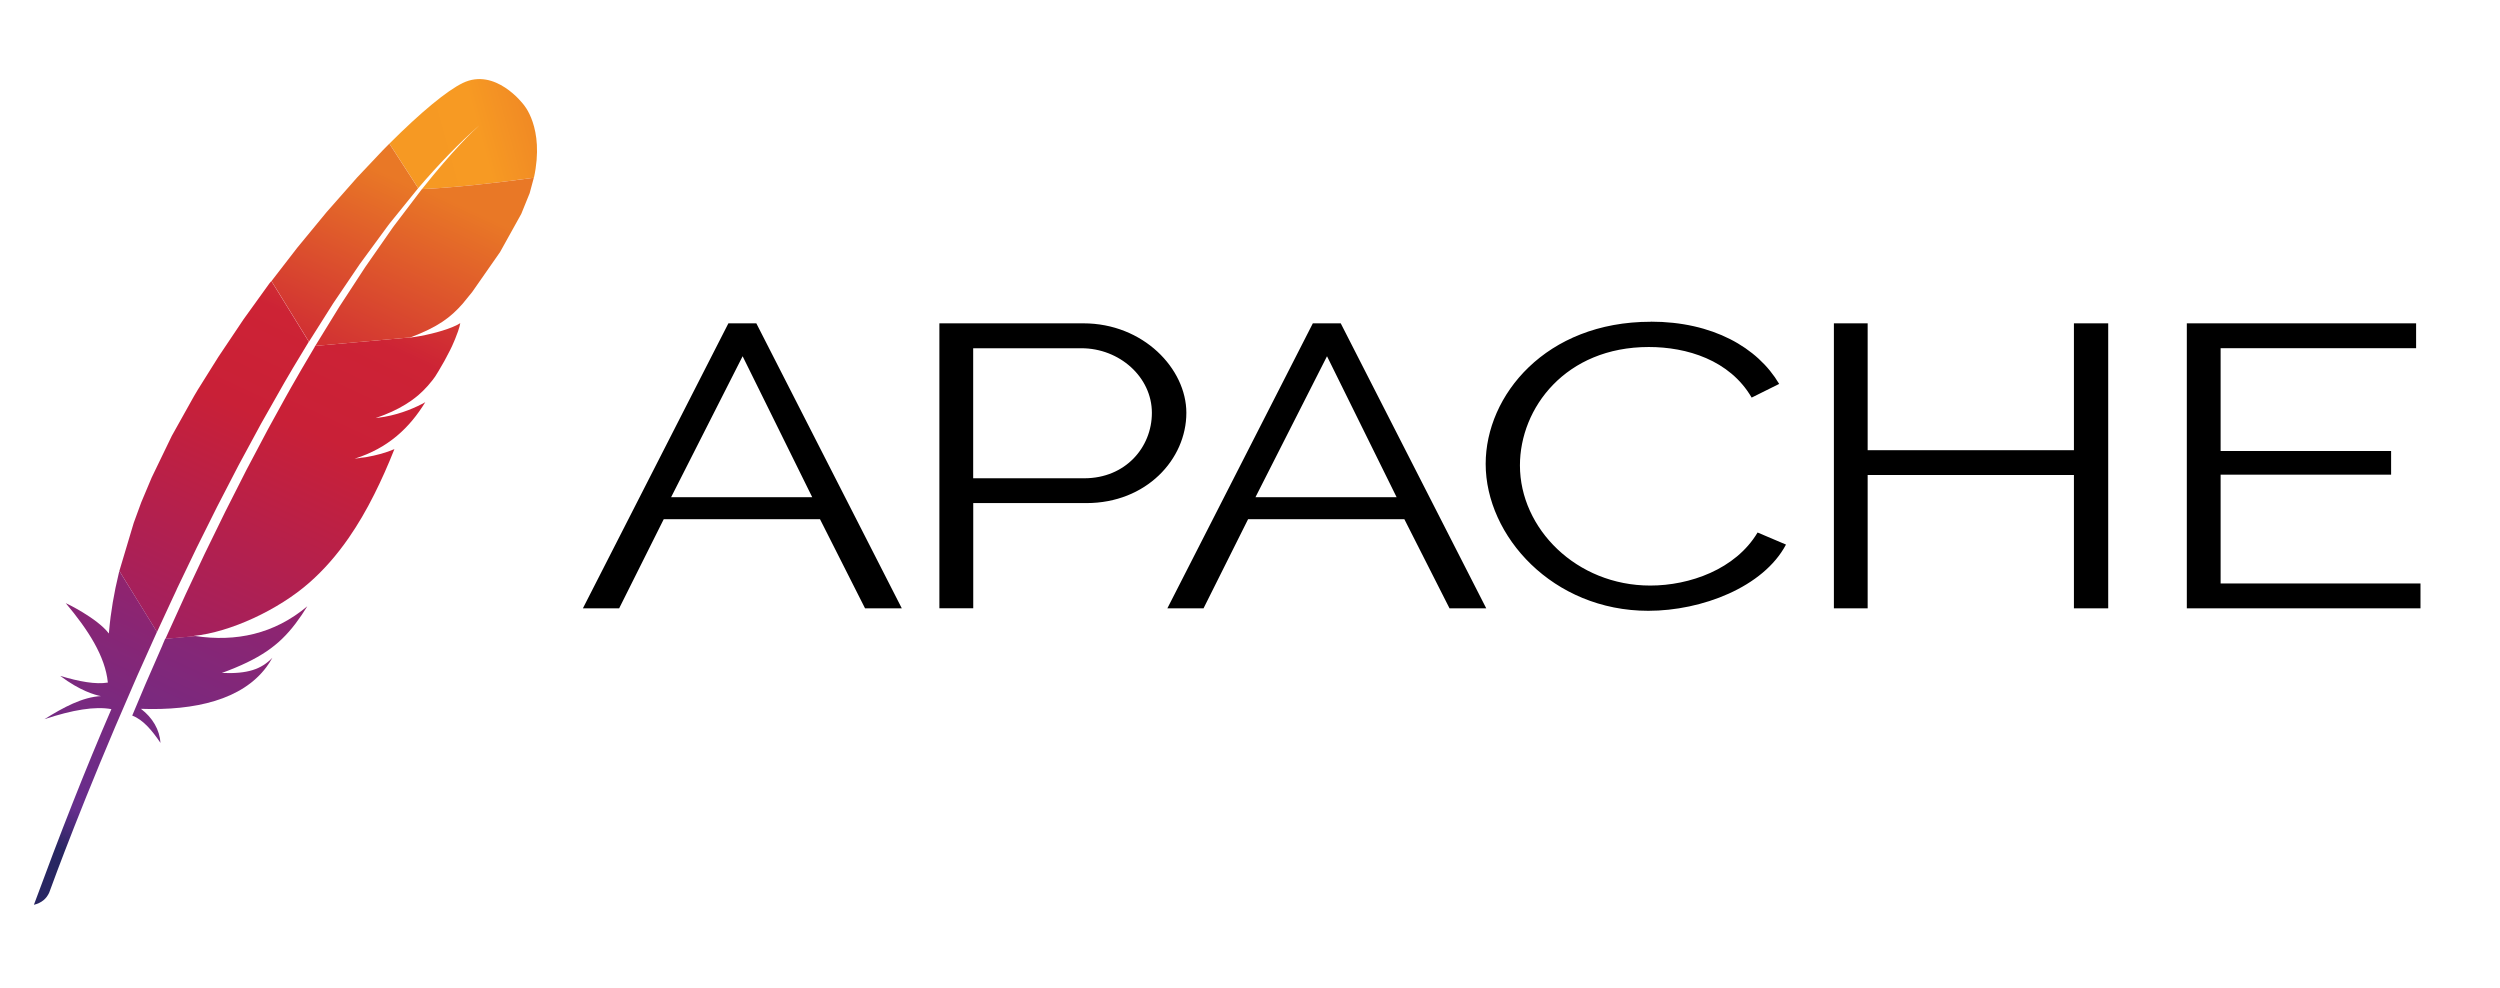<?xml version="1.0" encoding="utf-8"?>
<!-- Generator: Adobe Illustrator 16.0.0, SVG Export Plug-In . SVG Version: 6.00 Build 0)  -->
<!DOCTYPE svg PUBLIC "-//W3C//DTD SVG 1.1//EN" "http://www.w3.org/Graphics/SVG/1.1/DTD/svg11.dtd">
<svg version="1.1" id="Layer_1" xmlns="http://www.w3.org/2000/svg" xmlns:xlink="http://www.w3.org/1999/xlink" x="0px" y="0px"
	 width="81px" height="32px" viewBox="0 0 81 32" enable-background="new 0 0 81 32" xml:space="preserve">
<path d="M18.885,19.711l4.715-9.235h0.905l4.714,9.235h-1.191l-1.46-2.889h-5.063l-1.445,2.889H18.885z M24.061,11.542l-2.317,4.567
	h4.572L24.061,11.542L24.061,11.542z M30.436,19.711v-9.235h4.667c1.937,0,3.335,1.469,3.335,2.899c0,1.51-1.302,2.925-3.238,2.925
	h-3.667v3.408h-1.096V19.711z M31.531,15.496h3.6c1.333,0,2.19-1.001,2.19-2.12c0-1.158-1.047-2.093-2.285-2.093h-3.505V15.496
	L31.531,15.496z M37.822,19.711l4.714-9.235h0.904l4.715,9.235h-1.19l-1.464-2.889h-5.063l-1.444,2.889h-1.175H37.822z
	 M42.995,11.542l-2.318,4.567h4.573L42.995,11.542z M53.486,10.422c2,0,3.46,0.833,4.159,2.017l-0.891,0.443
	c-0.713-1.223-2.11-1.639-3.333-1.639c-2.699,0-4.175,1.978-4.175,3.836c0,2.043,1.827,3.893,4.223,3.893
	c1.27,0,2.763-0.521,3.477-1.719l0.92,0.391c-0.729,1.379-2.73,2.146-4.46,2.146c-3.095,0-5.27-2.42-5.27-4.76
	c0-2.224,1.949-4.605,5.347-4.605L53.486,10.422z M68.306,10.476v9.235h-1.111v-4.32h-6.683v4.32h-1.094v-9.235h1.094v4.11h6.683
	v-4.11H68.306z M78.424,18.902v0.807h-7.571v-9.233h7.429v0.806h-6.334v3.33h5.524v0.767h-5.524v3.526h6.477V18.902z"/>
<linearGradient id="SVGID_1_" gradientUnits="userSpaceOnUse" x1="368.93" y1="-262.869" x2="375.709" y2="-260.984" gradientTransform="matrix(1 0 0 -1 -355.5 -257.9)">
	<stop  offset="0" style="stop-color:#F69923"/>
	<stop  offset="0.312" style="stop-color:#F79A23"/>
	<stop  offset="0.838" style="stop-color:#E97826"/>
</linearGradient>
<path fill="url(#SVGID_1_)" d="M14.994,2.689c-0.511,0.248-1.362,0.949-2.377,1.965l0.933,1.443
	c0.655-0.767,1.321-1.457,1.992-2.047L15.62,3.98L15.542,4.05c-0.22,0.196-0.876,0.826-1.87,2.077
	c0.957-0.038,2.427-0.2,3.627-0.368c0.357-1.638-0.35-2.388-0.35-2.388S16.048,2.179,14.994,2.689z"/>
<g>
	<path fill="#BE202E" d="M11.859,14.81l-0.367,0.053l0.188-0.023l0.183-0.031L11.859,14.81z"/>
	<path opacity="0.35" fill="#BE202E" enable-background="new    " d="M11.859,14.81l-0.367,0.053l0.188-0.023l0.183-0.031
		L11.859,14.81z"/>
	<path fill="#BE202E" d="M12.17,13.548l0.056-0.007l0.234-0.034L12.17,13.548L12.17,13.548z"/>
	<path opacity="0.35" fill="#BE202E" enable-background="new    " d="M12.17,13.548l0.056-0.007l0.234-0.034L12.17,13.548
		L12.17,13.548z"/>
</g>
<linearGradient id="SVGID_2_" gradientUnits="userSpaceOnUse" x1="355.94" y1="-288.519" x2="367.669" y2="-263.363" gradientTransform="matrix(1 0 0 -1 -355.5 -257.9)">
	<stop  offset="0.323" style="stop-color:#9E2064"/>
	<stop  offset="0.63" style="stop-color:#C92037"/>
	<stop  offset="0.751" style="stop-color:#CD2335"/>
	<stop  offset="1" style="stop-color:#E97826"/>
</linearGradient>
<path fill="url(#SVGID_2_)" d="M10.797,9.826l0.861-1.272l0.914-1.246l0.055-0.072l0.921-1.138l-0.933-1.444l-0.211,0.214
	l-0.835,0.884l-0.992,1.126L9.633,8.024L8.797,9.106l1.213,1.965L10.797,9.826L10.797,9.826z"/>
<linearGradient id="SVGID_3_" gradientUnits="userSpaceOnUse" x1="359.229" y1="-286.489" x2="366.453" y2="-270.998" gradientTransform="matrix(1 0 0 -1 -355.5 -257.9)">
	<stop  offset="0" style="stop-color:#282662"/>
	<stop  offset="0.095" style="stop-color:#662E8D"/>
	<stop  offset="0.788" style="stop-color:#9F2064"/>
	<stop  offset="0.949" style="stop-color:#CD2032"/>
</linearGradient>
<path fill="url(#SVGID_3_)" d="M5.266,20.9l-0.56,1.283l-0.422,1.002c0.358,0.135,0.645,0.486,0.916,0.885
	c-0.027-0.422-0.255-0.818-0.635-1.104c1.764,0.064,3.283-0.299,4.068-1.355c0.071-0.098,0.135-0.195,0.191-0.299
	c-0.357,0.371-0.799,0.527-1.635,0.492c-0.003,0-0.004,0-0.006,0.002c0.002,0,0.003,0,0.006-0.002
	c1.226-0.451,1.842-0.883,2.386-1.6c0.137-0.182,0.265-0.369,0.382-0.561c-1.072,0.902-2.315,1.16-3.625,0.965l-0.981,0.088
	c-0.027,0.066-0.057,0.135-0.087,0.205L5.266,20.9z"/>
<linearGradient id="SVGID_4_" gradientUnits="userSpaceOnUse" x1="355.71" y1="-286.72" x2="367.382" y2="-261.688" gradientTransform="matrix(1 0 0 -1 -355.5 -257.9)">
	<stop  offset="0.323" style="stop-color:#9E2064"/>
	<stop  offset="0.63" style="stop-color:#C92037"/>
	<stop  offset="0.751" style="stop-color:#CD2335"/>
	<stop  offset="1" style="stop-color:#E97826"/>
</linearGradient>
<path fill="url(#SVGID_4_)" d="M5.722,19.1l0.655-1.363l0.661-1.326l0.691-1.335l0.733-1.355l0.753-1.327l0.277-0.473l0.487-0.807
	l0.027-0.042L8.792,9.105L8.729,9.182l-0.838,1.164l-0.817,1.219l-0.662,1.057l-0.127,0.214l-0.72,1.289l-0.649,1.344l-0.34,0.808
	l-0.243,0.664L3.867,18.5l1.219,1.977l0.497-1.074L5.725,19.1H5.722z"/>
<linearGradient id="SVGID_5_" gradientUnits="userSpaceOnUse" x1="356.125" y1="-284.783" x2="362.231" y2="-271.689" gradientTransform="matrix(1 0 0 -1 -355.5 -257.9)">
	<stop  offset="0" style="stop-color:#282662"/>
	<stop  offset="0.095" style="stop-color:#662E8D"/>
	<stop  offset="0.788" style="stop-color:#9F2064"/>
	<stop  offset="0.949" style="stop-color:#CD2032"/>
</linearGradient>
<path fill="url(#SVGID_5_)" d="M3.849,18.572c-0.153,0.631-0.262,1.26-0.316,1.887l-0.006,0.066c-0.378-0.5-1.401-0.99-1.398-0.984
	c0.73,0.867,1.284,1.729,1.365,2.574c-0.391,0.066-0.926-0.031-1.545-0.217c0.645,0.486,1.129,0.619,1.321,0.656
	c-0.596,0.031-1.21,0.361-1.831,0.748c0.912-0.303,1.644-0.424,2.17-0.326c-0.838,1.932-1.674,4.07-2.511,6.34
	c0.256-0.063,0.409-0.203,0.496-0.395c0.149-0.412,1.139-3.107,2.689-6.648l0.17-0.391l0.51-1.137l0.12-0.266
	c0.002-0.002,0.002-0.002,0.003-0.006L3.867,18.5l-0.018,0.07V18.572z"/>
<linearGradient id="SVGID_6_" gradientUnits="userSpaceOnUse" x1="358.699" y1="-288.429" x2="370.751" y2="-262.582" gradientTransform="matrix(1 0 0 -1 -355.5 -257.9)">
	<stop  offset="0.323" style="stop-color:#9E2064"/>
	<stop  offset="0.63" style="stop-color:#C92037"/>
	<stop  offset="0.751" style="stop-color:#CD2335"/>
	<stop  offset="1" style="stop-color:#E97826"/>
</linearGradient>
<path fill="url(#SVGID_6_)" d="M10.199,11.236l-0.105,0.178l-0.32,0.543l-0.354,0.616L9.24,12.894l-0.553,1.004l-0.7,1.323
	L7.3,16.576l-0.67,1.371l-0.61,1.297l-0.661,1.455l0.98-0.086l-0.058-0.01c1.174-0.119,2.735-0.838,3.744-1.727
	c0.464-0.408,0.888-0.891,1.278-1.455c0.29-0.42,0.565-0.887,0.822-1.402c0.227-0.452,0.445-0.939,0.654-1.468
	c-0.269,0.117-0.578,0.201-0.919,0.261l-0.182,0.026c-0.062,0.008-0.125,0.017-0.188,0.024c1.097-0.345,1.788-1.011,2.289-1.831
	c-0.289,0.162-0.755,0.372-1.317,0.473c-0.077,0.014-0.155,0.025-0.233,0.035l-0.059,0.007h0.001
	c0.38-0.131,0.701-0.276,0.976-0.448c0.063-0.038,0.117-0.077,0.173-0.114c0.085-0.06,0.166-0.123,0.243-0.189
	c0.05-0.043,0.097-0.087,0.143-0.132c0.108-0.107,0.212-0.221,0.307-0.346c0.029-0.039,0.058-0.078,0.086-0.117l0.104-0.168
	c0.135-0.221,0.259-0.446,0.373-0.674c0.048-0.097,0.094-0.19,0.127-0.275l0.042-0.098c0.039-0.094,0.07-0.178,0.096-0.253
	c0.037-0.11,0.062-0.199,0.072-0.262c-0.038,0.023-0.08,0.047-0.128,0.071c-0.33,0.161-0.898,0.309-1.354,0.377l0.9-0.081
	l-0.9,0.081c-0.007,0-0.014,0.002-0.021,0.002l-0.138,0.02c0.008-0.003,0.016-0.007,0.024-0.009l-3.084,0.276
	c-0.004,0.011-0.01,0.02-0.016,0.026L10.199,11.236z"/>
<linearGradient id="SVGID_7_" gradientUnits="userSpaceOnUse" x1="358.004" y1="-290.662" x2="370.231" y2="-264.44" gradientTransform="matrix(1 0 0 -1 -355.5 -257.9)">
	<stop  offset="0.323" style="stop-color:#9E2064"/>
	<stop  offset="0.63" style="stop-color:#C92037"/>
	<stop  offset="0.751" style="stop-color:#CD2335"/>
	<stop  offset="1" style="stop-color:#E97826"/>
</linearGradient>
<path fill="url(#SVGID_7_)" d="M13.67,6.127l-0.897,1.181l-0.051,0.07l-0.884,1.269l-0.84,1.286l-0.784,1.275l3.083-0.276
	c0.898-0.34,1.3-0.646,1.691-1.089l0.311-0.382l0.904-1.296l0.686-1.235l0.272-0.67l0.135-0.501
	C16.099,5.927,14.626,6.088,13.67,6.127L13.67,6.127z"/>
<g>
	<path fill="#BE202E" d="M11.678,14.839l-0.188,0.023L11.678,14.839z"/>
	<path opacity="0.35" fill="#BE202E" enable-background="new    " d="M11.678,14.839l-0.188,0.023L11.678,14.839z"/>
</g>
<linearGradient id="SVGID_8_" gradientUnits="userSpaceOnUse" x1="358.944" y1="-290.207" x2="372.051" y2="-262.097" gradientTransform="matrix(1 0 0 -1 -355.5 -257.9)">
	<stop  offset="0.323" style="stop-color:#9E2064"/>
	<stop  offset="0.63" style="stop-color:#C92037"/>
	<stop  offset="0.751" style="stop-color:#CD2335"/>
	<stop  offset="1" style="stop-color:#E97826"/>
</linearGradient>
<path fill="url(#SVGID_8_)" d="M11.678,14.839l-0.188,0.023L11.678,14.839z"/>
<g>
	<path fill="#BE202E" d="M12.169,13.549l0.059-0.008L12.169,13.549z"/>
	<path opacity="0.35" fill="#BE202E" enable-background="new    " d="M12.169,13.549l0.059-0.008L12.169,13.549z"/>
</g>
<linearGradient id="SVGID_9_" gradientUnits="userSpaceOnUse" x1="358.694" y1="-290.753" x2="372.077" y2="-262.053" gradientTransform="matrix(1 0 0 -1 -355.5 -257.9)">
	<stop  offset="0.323" style="stop-color:#9E2064"/>
	<stop  offset="0.63" style="stop-color:#C92037"/>
	<stop  offset="0.751" style="stop-color:#CD2335"/>
	<stop  offset="1" style="stop-color:#E97826"/>
</linearGradient>
<path fill="url(#SVGID_9_)" d="M12.169,13.549l0.059-0.008L12.169,13.549z"/>
</svg>
